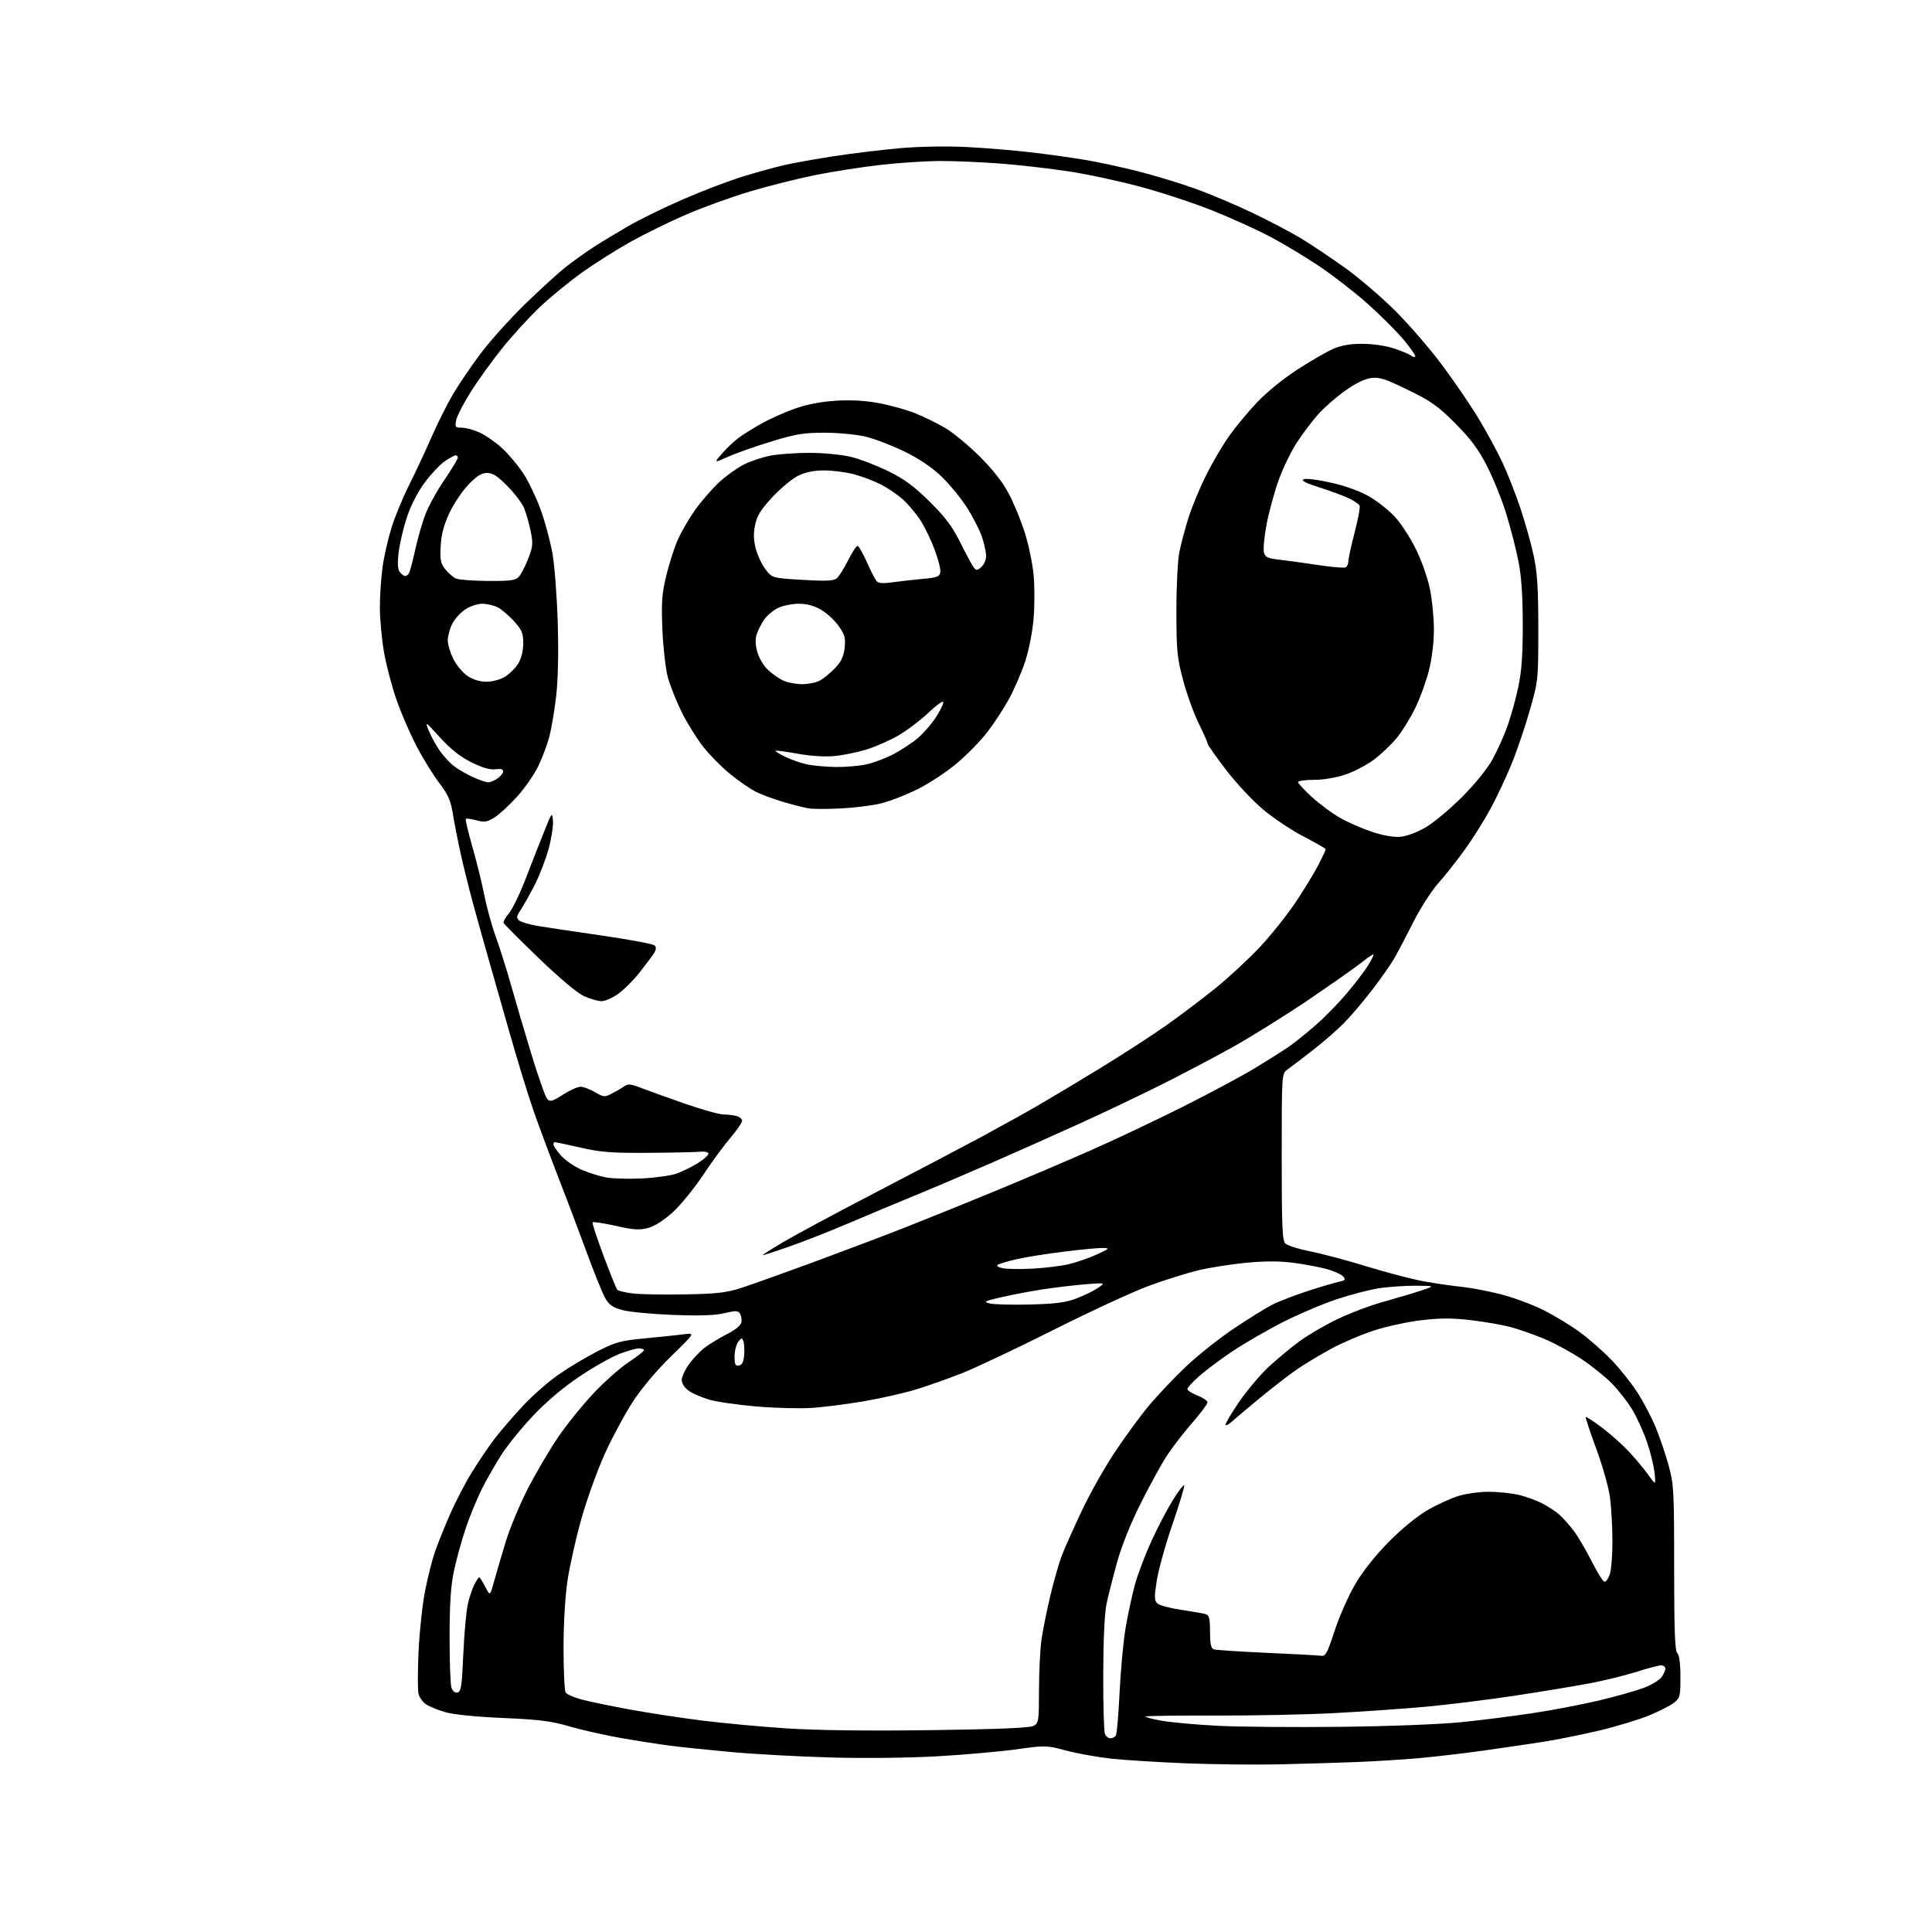 <?xml version="1.0" encoding="UTF-8" standalone="no"?>
<svg 
  version="1.1" 
  xmlns="http://www.w3.org/2000/svg" 
  xmlns:xlink="http://www.w3.org/1999/xlink" 
  xmlns:svg="http://www.w3.org/2000/svg"
  xmlns:rdf="http://www.w3.org/1999/02/22-rdf-syntax-ns#"
  xmlns:cc="http://creativecommons.org/ns#"
  xmlns:dc="http://purl.org/dc/elements/1.1/"
  viewBox="0 0 768 768"
  width="768"
  height="768"
>
<style>svg {background-color: white; }</style>"
<path stroke="none" fill="black" fill-rule="evenodd" d="M508.50,701.36C499.15,701.56 482.50,701.38 471.50,700.95C460.50,700.52 447.00,699.67 441.50,699.06C436.00,698.45 427.98,697.00 423.67,695.84C416.03,693.79 415.57,693.78 404.17,695.37C397.75,696.26 383.73,697.51 373.00,698.13C361.62,698.79 343.93,699.00 330.50,698.63C317.85,698.28 300.07,697.32 291.00,696.49C281.93,695.66 270.90,694.52 266.50,693.95C262.10,693.39 253.32,692.02 247.00,690.92C240.68,689.82 231.45,687.74 226.50,686.30C219.08,684.14 214.43,683.55 200.00,682.93C189.58,682.49 180.35,681.57 177.19,680.67C174.27,679.83 170.79,678.43 169.45,677.56C168.12,676.69 166.73,674.79 166.37,673.34C166.01,671.89 166.02,664.22 166.39,656.28C166.77,648.34 167.95,637.47 169.03,632.11C170.10,626.76 171.83,619.93 172.87,616.94C173.91,613.95 176.55,607.36 178.74,602.30C180.94,597.24 184.90,589.59 187.55,585.30C190.20,581.01 194.26,575.01 196.57,571.97C198.89,568.93 203.96,563.04 207.84,558.88C211.72,554.72 218.18,549.06 222.20,546.30C226.21,543.53 233.10,539.43 237.50,537.17C244.66,533.49 246.65,532.95 256.50,532.01C262.55,531.43 269.49,530.71 271.91,530.39C276.33,529.83 276.33,529.83 266.77,539.16C260.85,544.94 255.00,551.90 251.43,557.42C248.25,562.33 243.26,571.62 240.35,578.06C237.44,584.51 233.28,596.04 231.12,603.70C228.96,611.36 226.47,622.44 225.59,628.34C224.63,634.79 224.01,645.52 224.02,655.28C224.02,664.20 224.40,672.08 224.85,672.80C225.31,673.51 228.11,674.75 231.09,675.55C234.06,676.35 242.57,678.12 250.00,679.49C257.43,680.86 270.48,682.86 279.00,683.93C287.52,685.01 302.82,686.42 313.00,687.08C324.91,687.85 345.24,688.09 370.09,687.76C396.43,687.40 409.37,686.87 410.84,686.08C412.88,684.99 413.00,684.22 413.02,671.71C413.03,664.45 413.48,655.47 414.01,651.76C414.55,648.05 416.13,640.17 417.53,634.26C418.93,628.34 421.05,621.02 422.23,618.00C423.42,614.98 426.94,607.10 430.06,600.50C433.17,593.90 439.00,583.55 443.00,577.50C447.00,571.45 453.13,563.07 456.61,558.88C460.10,554.69 466.80,547.62 471.50,543.17C476.20,538.72 484.81,531.90 490.64,528.00C496.47,524.10 503.32,519.86 505.87,518.57C508.42,517.28 514.77,514.84 520.00,513.15C525.23,511.46 530.78,509.82 532.34,509.50C534.70,509.02 534.97,508.67 533.96,507.45C533.29,506.64 530.43,505.33 527.62,504.53C524.80,503.74 518.84,502.60 514.38,502.01C508.68,501.26 503.00,501.25 495.38,501.97C489.39,502.54 480.83,503.89 476.35,504.96C471.87,506.04 463.10,508.79 456.85,511.08C450.61,513.36 433.57,521.23 419.00,528.55C404.43,535.88 388.00,543.65 382.50,545.83C377.00,548.00 368.68,550.95 364.00,552.37C359.32,553.79 350.10,555.88 343.50,557.01C336.90,558.13 327.68,559.32 323.00,559.65C318.32,559.98 308.37,559.74 300.88,559.11C293.39,558.48 284.84,557.25 281.88,556.37C278.92,555.50 275.26,553.90 273.75,552.82C272.13,551.66 271.00,549.93 271.00,548.58C271.00,547.33 272.32,544.48 273.93,542.25C275.54,540.03 278.36,537.07 280.18,535.68C282.01,534.29 285.98,531.88 289.00,530.33C292.56,528.50 294.59,526.79 294.76,525.50C294.90,524.40 294.61,522.88 294.12,522.12C293.37,520.97 292.35,520.96 287.95,522.01C284.26,522.90 278.14,523.10 267.59,522.70C259.29,522.38 250.27,521.53 247.55,520.81C243.66,519.78 242.18,518.78 240.63,516.12C239.55,514.27 236.09,505.72 232.95,497.12C229.80,488.53 224.68,474.98 221.56,467.00C218.45,459.02 214.16,447.50 212.03,441.38C209.91,435.27 205.63,421.32 202.52,410.38C199.41,399.45 195.51,385.77 193.86,380.00C192.21,374.23 189.55,364.70 187.96,358.83C186.36,352.96 184.13,343.96 183.01,338.83C181.89,333.70 180.52,326.67 179.96,323.22C179.16,318.21 178.07,315.78 174.59,311.22C172.20,308.07 168.15,301.52 165.60,296.65C163.05,291.79 159.45,283.46 157.60,278.14C155.75,272.83 153.51,264.24 152.62,259.07C151.73,253.89 151.00,245.93 151.00,241.40C151.00,236.86 151.49,229.64 152.08,225.36C152.68,221.08 154.31,213.96 155.70,209.54C157.10,205.12 160.28,197.45 162.77,192.50C165.26,187.55 169.22,179.08 171.57,173.68C173.93,168.29 177.76,160.64 180.09,156.68C182.42,152.73 187.39,145.42 191.13,140.44C194.88,135.45 202.79,126.66 208.72,120.89C214.65,115.12 221.97,108.45 225.00,106.07C228.03,103.69 232.97,100.15 236.00,98.20C239.03,96.25 245.22,92.51 249.76,89.87C254.30,87.24 264.20,82.40 271.76,79.13C279.32,75.85 290.00,71.79 295.50,70.11C301.00,68.42 308.43,66.38 312.00,65.57C315.57,64.75 324.35,63.19 331.50,62.09C338.65,60.99 350.35,59.57 357.50,58.93C365.20,58.24 376.00,58.04 384.00,58.43C391.43,58.80 403.12,59.76 410.00,60.57C416.88,61.39 426.55,62.74 431.50,63.58C436.45,64.41 445.72,66.41 452.11,68.01C458.49,69.62 468.69,72.70 474.76,74.87C480.84,77.04 491.36,81.48 498.15,84.74C504.94,88.00 513.65,92.59 517.50,94.95C521.35,97.30 529.00,102.43 534.50,106.34C540.00,110.26 549.02,117.97 554.56,123.48C560.09,128.99 568.47,138.68 573.18,145.00C577.90,151.32 584.36,160.78 587.54,166.00C590.72,171.22 595.03,179.14 597.13,183.60C599.24,188.05 602.51,196.38 604.41,202.10C606.32,207.82 608.69,216.32 609.69,221.00C611.10,227.63 611.50,234.00 611.50,250.00C611.50,270.33 611.47,270.60 608.08,282.50C606.20,289.10 602.90,298.77 600.75,304.00C598.60,309.23 594.86,317.15 592.44,321.62C590.02,326.08 585.51,333.26 582.41,337.58C579.32,341.89 574.56,347.91 571.84,350.96C569.12,354.01 564.65,360.94 561.91,366.38C559.18,371.81 555.74,378.33 554.29,380.88C552.83,383.42 548.79,389.19 545.31,393.69C541.83,398.20 536.85,404.06 534.24,406.70C531.63,409.35 526.04,414.21 521.81,417.51C517.58,420.80 513.08,424.24 511.81,425.13C509.50,426.77 509.50,426.77 509.50,459.85C509.50,487.95 509.73,493.14 511.00,494.36C511.82,495.15 516.31,496.55 520.96,497.47C525.62,498.39 535.74,501.09 543.46,503.47C551.18,505.85 561.33,508.50 566.00,509.35C570.67,510.20 577.37,511.17 580.87,511.51C584.38,511.85 591.38,513.18 596.44,514.46C601.49,515.74 609.20,518.59 613.56,520.79C617.93,522.98 624.42,526.93 628.00,529.56C631.58,532.18 637.16,537.07 640.41,540.42C643.66,543.76 648.31,549.55 650.73,553.29C653.16,557.02 656.48,563.31 658.11,567.26C659.74,571.22 662.07,578.06 663.29,582.48C665.36,590.00 665.50,592.53 665.50,623.20C665.50,648.02 665.80,656.20 666.75,657.15C667.55,657.95 668.00,661.38 668.00,666.63C668.00,674.24 667.81,675.00 665.47,676.85C664.07,677.94 659.65,680.21 655.64,681.88C651.63,683.54 642.76,686.24 635.93,687.87C629.09,689.50 619.00,691.53 613.50,692.39C608.00,693.25 597.20,694.83 589.50,695.92C581.80,697.00 570.33,698.34 564.00,698.90C557.67,699.46 546.42,700.16 539.00,700.45C531.58,700.74 517.85,701.15 508.50,701.36zM441.41,691.00C442.22,691.00 443.20,690.49 443.59,689.86C443.97,689.23 444.64,681.47 445.06,672.61C445.49,663.75 446.57,652.23 447.46,647.00C448.36,641.77 450.01,634.12 451.13,630.00C452.24,625.88 455.23,618.00 457.75,612.50C460.28,607.00 464.13,599.67 466.29,596.20C468.46,592.74 470.46,590.13 470.73,590.40C471.01,590.67 468.94,597.56 466.14,605.70C463.34,613.84 460.50,624.00 459.84,628.28C458.82,634.86 458.85,636.27 460.07,637.40C460.85,638.14 465.10,639.28 469.50,639.93C473.90,640.59 478.29,641.35 479.25,641.63C480.68,642.04 481.00,643.30 481.00,648.60C481.00,653.28 481.39,655.21 482.43,655.61C483.21,655.91 492.55,656.54 503.18,657.01C513.81,657.47 523.55,658.00 524.84,658.18C526.98,658.47 527.45,657.65 530.57,648.16C532.44,642.47 536.12,634.16 538.74,629.70C541.67,624.70 546.76,618.28 552.00,612.97C557.14,607.76 563.27,602.74 567.50,600.28C571.35,598.05 576.94,595.49 579.93,594.61C582.92,593.72 588.18,593.00 591.63,593.00C595.08,593.00 600.29,593.51 603.20,594.12C606.12,594.74 610.52,596.31 613.00,597.60C615.48,598.89 618.63,600.97 620.01,602.22C621.39,603.48 623.87,606.26 625.51,608.42C627.16,610.57 630.33,615.94 632.56,620.35C634.79,624.76 637.10,628.53 637.69,628.73C638.29,628.93 639.27,627.65 639.89,625.90C640.50,624.14 640.99,618.16 640.97,612.60C640.95,607.05 640.52,599.27 640.01,595.33C639.49,591.38 637.04,582.64 634.54,575.90C632.05,569.16 630.17,563.49 630.36,563.30C630.56,563.11 633.37,564.93 636.61,567.35C639.85,569.77 644.58,573.95 647.13,576.63C649.68,579.31 653.22,583.52 655.01,586.00C658.26,590.50 658.26,590.50 657.68,585.30C657.37,582.45 655.99,576.90 654.62,572.97C653.26,569.04 650.65,563.35 648.82,560.32C646.99,557.28 643.38,552.64 640.80,550.00C638.21,547.37 632.76,542.98 628.69,540.26C624.62,537.54 617.90,533.90 613.75,532.17C609.60,530.44 603.57,528.34 600.35,527.49C597.13,526.64 590.11,525.43 584.75,524.79C577.30,523.91 572.61,523.91 564.89,524.82C559.29,525.48 550.71,527.37 545.66,529.06C540.64,530.74 533.15,533.97 529.02,536.23C524.88,538.49 519.02,542.01 516.00,544.04C512.98,546.08 506.23,551.27 501.00,555.59C495.77,559.90 490.63,564.23 489.57,565.21C488.51,566.18 487.42,566.75 487.15,566.48C486.87,566.21 489.23,562.19 492.38,557.55C495.53,552.91 500.90,546.53 504.30,543.37C507.71,540.22 513.19,535.65 516.49,533.23C519.78,530.80 526.53,526.85 531.49,524.45C536.44,522.05 544.77,518.90 550.00,517.46C555.23,516.01 561.98,514.01 565.00,512.99C570.50,511.16 570.50,511.16 563.00,511.10C558.88,511.07 552.38,511.49 548.56,512.04C544.74,512.59 536.94,514.61 531.23,516.52C525.52,518.43 515.82,522.57 509.67,525.71C503.53,528.85 494.68,533.98 490.00,537.11C485.32,540.24 479.36,544.68 476.75,546.98C474.14,549.29 472.00,551.62 472.00,552.17C472.00,552.71 473.80,553.87 476.00,554.73C478.20,555.60 480.00,556.83 480.00,557.47C480.00,558.12 477.28,561.76 473.96,565.57C470.63,569.38 466.17,575.15 464.03,578.38C461.89,581.62 457.18,590.17 453.56,597.38C449.47,605.52 445.87,614.49 444.07,621.00C442.47,626.77 440.58,634.20 439.88,637.50C439.08,641.27 438.59,651.69 438.55,665.50C438.52,677.60 438.82,688.29 439.22,689.25C439.61,690.21 440.60,691.00 441.41,691.00zM533.00,686.44C552.30,686.22 572.65,685.43 581.00,684.58C588.98,683.77 601.80,682.15 609.50,680.97C617.20,679.80 628.92,677.56 635.54,675.99C642.16,674.42 650.14,672.17 653.28,671.00C656.42,669.82 659.66,667.89 660.49,666.71C661.32,665.52 662.00,663.98 662.00,663.28C662.00,662.57 661.21,662.01 660.25,662.01C659.29,662.02 654.90,663.18 650.50,664.59C646.10,666.00 637.77,668.04 632.00,669.14C626.23,670.23 612.73,672.46 602.00,674.08C591.27,675.70 575.30,677.68 566.50,678.48C557.70,679.27 541.50,680.40 530.50,680.98C519.50,681.57 498.19,682.01 483.14,681.96C468.10,681.92 455.59,682.08 455.34,682.33C455.09,682.57 457.95,683.33 461.70,684.00C465.44,684.68 475.48,685.59 484.00,686.03C492.52,686.47 514.58,686.65 533.00,686.44zM181.84,672.80C183.26,672.52 183.60,670.37 184.16,657.75C184.53,649.66 185.32,640.75 185.91,637.97C186.51,635.18 187.69,631.57 188.53,629.95C189.36,628.33 190.25,627.00 190.50,627.00C190.75,627.00 191.82,628.69 192.88,630.75C194.80,634.50 194.80,634.50 196.44,628.50C197.35,625.20 199.47,618.01 201.15,612.52C202.84,607.04 206.88,597.42 210.14,591.14C213.41,584.87 218.77,575.79 222.07,570.98C225.37,566.16 231.61,558.46 235.94,553.86C240.27,549.26 246.54,543.70 249.88,541.50C253.22,539.30 255.96,537.16 255.97,536.75C255.99,536.34 255.12,536.00 254.04,536.00C252.96,536.00 249.53,536.95 246.41,538.12C243.30,539.28 236.15,543.31 230.53,547.07C223.96,551.47 217.33,557.05 212.00,562.68C207.43,567.51 201.75,574.48 199.38,578.18C197.01,581.88 193.46,588.10 191.50,591.99C189.54,595.89 186.63,603.00 185.04,607.79C183.45,612.58 181.38,620.10 180.44,624.50C179.20,630.32 178.73,637.39 178.72,650.50C178.71,660.40 179.03,669.54 179.44,670.81C179.89,672.23 180.81,672.99 181.84,672.80zM293.75,542.82C294.98,542.58 295.59,541.35 295.82,538.64C295.99,536.52 295.85,534.05 295.50,533.14C294.92,531.67 294.71,531.71 293.43,533.44C292.64,534.51 292.00,537.13 292.00,539.26C292.00,542.42 292.33,543.08 293.75,542.82zM409.50,518.56C419.71,518.29 423.68,517.77 428.00,516.11C431.02,514.96 434.85,513.08 436.50,511.95C439.50,509.89 439.50,509.89 431.50,510.52C427.10,510.87 419.45,511.78 414.50,512.54C409.55,513.31 402.12,514.71 398.00,515.67C391.23,517.24 390.79,517.48 393.50,518.15C395.15,518.56 402.35,518.74 409.50,518.56zM272.00,514.55C284.80,514.32 288.72,513.88 294.50,512.02C298.35,510.79 311.18,506.21 323.00,501.86C334.82,497.50 351.48,491.20 360.00,487.85C368.52,484.50 384.73,477.95 396.00,473.29C407.27,468.63 424.15,461.45 433.50,457.32C442.85,453.20 459.27,445.43 470.00,440.05C480.73,434.67 493.77,427.68 499.00,424.51C504.23,421.34 510.30,417.50 512.50,415.97C514.70,414.44 519.50,410.56 523.18,407.35C526.85,404.13 532.49,398.33 535.71,394.46C538.94,390.59 542.57,385.82 543.79,383.85C545.00,381.88 546.00,379.93 546.00,379.51C546.00,379.10 544.09,380.32 541.75,382.22C539.41,384.12 529.85,390.86 520.50,397.20C511.15,403.54 497.31,412.17 489.75,416.38C482.18,420.59 469.13,427.46 460.75,431.63C452.36,435.81 438.07,442.60 429.00,446.72C419.93,450.84 404.85,457.57 395.50,461.67C386.15,465.77 372.43,471.62 365.00,474.68C357.57,477.73 345.20,482.91 337.50,486.19C329.80,489.46 319.07,493.69 313.65,495.57C308.24,497.46 303.51,498.99 303.15,498.98C302.79,498.97 306.58,496.56 311.56,493.62C316.55,490.68 333.20,481.75 348.56,473.77C363.93,465.79 382.57,455.99 390.00,451.99C397.43,447.99 407.55,442.37 412.50,439.51C417.45,436.65 428.70,429.91 437.50,424.52C446.30,419.14 458.00,411.56 463.50,407.68C469.00,403.80 477.81,397.15 483.07,392.91C488.33,388.67 496.37,381.22 500.93,376.35C505.49,371.48 512.03,363.23 515.48,358.00C518.92,352.77 522.92,346.15 524.37,343.28C525.82,340.41 527.00,337.85 527.00,337.58C527.00,337.31 523.06,335.05 518.25,332.56C513.44,330.07 506.15,325.21 502.06,321.76C497.96,318.32 491.34,311.23 487.34,306.00C483.34,300.77 480.05,296.08 480.03,295.57C480.01,295.07 478.43,291.47 476.51,287.57C474.58,283.68 471.81,276.00 470.34,270.50C467.93,261.50 467.66,258.76 467.64,243.00C467.62,233.28 468.15,222.81 468.81,219.45C469.48,216.12 471.16,209.82 472.56,205.45C473.96,201.08 477.15,193.45 479.65,188.50C482.14,183.55 486.24,176.62 488.75,173.11C491.25,169.59 496.19,163.66 499.71,159.92C503.34,156.08 510.24,150.46 515.59,147.00C520.79,143.62 527.17,139.92 529.77,138.77C533.10,137.29 536.57,136.67 541.50,136.67C545.54,136.67 550.83,137.43 554.00,138.47C557.02,139.46 560.07,140.72 560.77,141.27C561.47,141.83 562.29,142.05 562.58,141.76C562.87,141.47 560.83,138.50 558.05,135.16C555.27,131.81 548.77,125.32 543.62,120.73C538.46,116.14 529.80,109.41 524.37,105.78C518.94,102.15 510.23,96.91 505.00,94.14C499.77,91.36 489.43,86.67 482.00,83.70C474.57,80.73 461.48,76.42 452.90,74.12C444.32,71.83 431.27,69.06 423.90,67.98C416.53,66.89 404.65,65.55 397.50,65.00C390.35,64.45 379.77,64.00 374.00,64.00C368.23,64.00 357.43,64.70 350.00,65.55C342.57,66.40 330.88,68.23 324.00,69.61C317.12,70.99 305.46,73.93 298.07,76.13C290.69,78.34 279.21,82.50 272.57,85.37C265.93,88.25 255.99,93.13 250.48,96.23C244.97,99.32 236.46,104.70 231.56,108.18C226.66,111.65 219.16,117.79 214.88,121.80C210.60,125.82 203.79,133.25 199.73,138.30C195.67,143.36 190.01,151.20 187.16,155.73C184.30,160.25 181.69,165.31 181.35,166.98C180.79,169.78 180.96,170.00 183.62,170.02C185.21,170.03 188.39,170.90 190.69,171.95C192.99,172.99 197.01,175.80 199.60,178.17C202.20,180.55 206.01,185.10 208.08,188.27C210.14,191.44 213.22,197.89 214.92,202.59C216.62,207.30 218.72,215.05 219.58,219.82C220.44,224.60 221.40,237.05 221.71,247.50C222.07,259.55 221.84,270.26 221.08,276.77C220.42,282.41 219.22,289.58 218.41,292.69C217.60,295.81 215.63,301.09 214.03,304.44C212.43,307.78 208.61,313.30 205.54,316.69C202.47,320.09 198.41,323.82 196.52,324.99C193.58,326.80 192.53,326.96 189.34,326.08C187.29,325.52 185.41,325.25 185.17,325.50C184.92,325.74 186.11,330.79 187.81,336.72C189.50,342.65 191.64,351.32 192.56,356.00C193.47,360.68 195.51,368.05 197.09,372.40C198.67,376.74 201.37,385.29 203.09,391.40C204.80,397.50 208.46,409.93 211.22,419.00C213.98,428.07 216.83,436.13 217.55,436.90C218.67,438.08 219.60,437.82 223.77,435.15C226.47,433.42 229.62,432.00 230.78,432.00C231.94,432.00 234.52,432.97 236.52,434.15C239.99,436.19 240.32,436.21 243.33,434.65C245.07,433.75 247.27,432.46 248.22,431.78C249.62,430.78 250.85,430.90 254.72,432.42C257.35,433.44 265.12,436.24 272.00,438.64C278.88,441.03 285.85,443.00 287.50,443.01C289.15,443.02 291.51,443.30 292.75,443.63C293.99,443.96 295.00,444.82 295.00,445.53C295.00,446.25 292.95,449.24 290.44,452.17C287.94,455.10 283.00,461.83 279.47,467.12C275.95,472.41 270.55,479.04 267.48,481.85C264.01,485.01 260.30,487.39 257.70,488.10C254.21,489.06 252.02,488.92 244.71,487.29C239.87,486.21 235.75,485.59 235.55,485.91C235.35,486.24 237.33,492.25 239.95,499.28C242.57,506.30 245.03,512.37 245.42,512.75C245.81,513.14 248.46,513.77 251.31,514.14C254.17,514.52 263.48,514.71 272.00,514.55zM410.50,504.30C415.45,504.04 421.99,503.23 425.03,502.49C428.07,501.76 433.02,500.03 436.03,498.66C441.04,496.37 441.24,496.16 438.47,496.08C436.80,496.04 429.83,496.69 422.97,497.54C416.11,498.39 407.64,499.74 404.13,500.55C400.63,501.36 397.26,502.35 396.63,502.74C395.97,503.16 396.74,503.73 398.50,504.12C400.15,504.48 405.55,504.57 410.50,504.30zM255.11,468.45C260.40,468.21 266.64,467.33 268.98,466.51C271.31,465.68 275.18,463.77 277.57,462.25C279.96,460.74 281.78,459.05 281.61,458.50C281.44,457.95 280.00,457.64 278.40,457.82C276.81,458.00 267.62,458.20 258.00,458.27C243.27,458.38 238.96,458.05 230.77,456.20C225.41,454.99 220.80,454.00 220.52,454.00C220.23,454.00 220.00,454.43 220.00,454.97C220.00,455.50 221.35,457.46 222.99,459.34C224.64,461.21 228.33,463.75 231.18,464.98C234.04,466.21 238.43,467.60 240.94,468.06C243.45,468.52 249.83,468.70 255.11,468.45zM239.10,397.98C237.67,397.97 234.53,397.06 232.13,395.97C229.49,394.77 222.40,388.82 214.13,380.85C206.63,373.63 200.35,367.33 200.17,366.85C199.98,366.38 200.95,364.65 202.33,363.02C203.70,361.39 206.69,355.20 208.97,349.28C211.25,343.35 214.55,334.92 216.31,330.55C219.41,322.82 219.51,322.70 219.81,326.30C219.98,328.34 219.19,333.40 218.05,337.54C216.91,341.69 214.43,348.10 212.53,351.79C210.63,355.48 208.16,359.90 207.03,361.62C205.28,364.26 205.19,364.91 206.38,365.90C207.16,366.54 210.42,367.52 213.65,368.06C216.87,368.60 228.43,370.34 239.34,371.91C250.25,373.49 259.66,375.26 260.24,375.84C260.98,376.58 260.85,377.58 259.78,379.20C258.95,380.46 256.39,383.87 254.09,386.77C251.79,389.68 248.07,393.39 245.81,395.02C243.55,396.66 240.53,397.99 239.10,397.98zM556.75,332.63C559.20,332.41 563.43,330.82 566.75,328.87C569.91,327.02 576.38,321.62 581.13,316.88C586.30,311.71 591.17,305.71 593.28,301.88C595.22,298.37 597.92,292.35 599.29,288.50C600.65,284.65 602.58,277.68 603.56,273.00C604.88,266.75 605.35,260.13 605.32,248.00C605.30,236.56 604.77,228.89 603.58,223.00C602.65,218.32 600.51,210.00 598.84,204.50C597.18,199.00 593.74,190.45 591.22,185.50C587.68,178.56 584.78,174.64 578.56,168.38C571.65,161.42 568.96,159.52 559.72,155.01C550.62,150.57 548.32,149.83 544.98,150.28C542.48,150.61 538.66,152.49 534.62,155.38C531.10,157.89 526.30,162.10 523.97,164.72C521.63,167.35 517.80,172.43 515.47,176.00C513.14,179.57 509.84,186.43 508.15,191.23C506.46,196.02 504.35,203.84 503.46,208.58C502.57,213.33 502.10,218.26 502.42,219.54C502.92,221.52 503.84,221.95 508.75,222.51C511.91,222.87 518.88,223.83 524.24,224.65C529.59,225.47 534.43,225.85 534.99,225.51C535.54,225.16 536.00,224.06 536.00,223.05C536.00,222.04 537.13,216.86 538.52,211.54C539.90,206.21 540.77,201.44 540.45,200.92C540.13,200.41 538.44,199.23 536.69,198.31C534.93,197.40 529.67,195.42 525.00,193.93C518.91,191.99 517.00,191.01 518.28,190.49C519.25,190.09 524.26,190.74 529.41,191.93C535.29,193.29 540.95,195.38 544.63,197.55C547.86,199.46 552.42,203.14 554.76,205.74C557.10,208.34 560.79,214.08 562.95,218.49C565.11,222.89 567.58,229.97 568.44,234.21C569.30,238.45 570.00,245.69 570.00,250.30C570.00,255.37 569.21,261.80 568.00,266.59C566.90,270.94 564.43,277.71 562.50,281.64C560.57,285.57 557.26,290.89 555.14,293.46C553.02,296.02 548.98,299.85 546.18,301.96C543.37,304.07 538.27,306.74 534.85,307.89C531.12,309.15 526.08,310.00 522.31,310.00C518.84,310.00 516.00,310.40 516.00,310.90C516.00,311.39 518.48,314.06 521.50,316.83C524.53,319.59 529.54,323.30 532.63,325.08C535.73,326.85 541.47,329.36 545.38,330.66C549.91,332.16 554.04,332.88 556.75,332.63zM334.00,321.38C328.77,321.63 323.15,321.62 321.50,321.35C319.85,321.09 315.35,319.95 311.50,318.83C307.65,317.70 302.70,315.87 300.50,314.76C298.30,313.65 293.72,310.50 290.32,307.75C286.92,305.01 281.99,300.00 279.37,296.63C276.75,293.26 272.92,287.04 270.85,282.82C268.79,278.59 266.38,272.52 265.49,269.32C264.61,266.12 263.64,257.65 263.33,250.50C262.86,239.50 263.09,236.17 264.83,228.90C265.96,224.17 268.04,217.71 269.44,214.53C270.85,211.36 273.97,206.00 276.37,202.63C278.78,199.26 283.00,194.40 285.74,191.83C288.49,189.27 292.95,186.05 295.66,184.67C298.37,183.30 303.23,181.69 306.47,181.09C309.72,180.49 316.67,180.01 321.93,180.01C327.20,180.02 334.43,180.71 338.00,181.55C341.57,182.38 348.32,184.95 353.00,187.25C359.58,190.49 363.33,193.25 369.60,199.47C375.92,205.74 378.61,209.35 381.89,215.95C384.19,220.59 386.58,224.99 387.18,225.72C388.09,226.81 388.62,226.75 390.14,225.37C391.16,224.45 392.00,222.49 392.00,221.02C392.00,219.56 391.26,216.14 390.35,213.43C389.44,210.72 386.75,205.46 384.36,201.74C381.98,198.02 377.44,192.48 374.26,189.43C370.44,185.75 365.47,182.39 359.50,179.47C354.55,177.05 347.57,174.39 344.00,173.55C340.43,172.71 333.14,172.02 327.81,172.01C319.60,172.00 316.38,172.53 306.81,175.44C300.59,177.33 292.84,180.05 289.60,181.49C283.70,184.11 283.70,184.11 287.02,180.30C288.85,178.21 291.73,175.46 293.42,174.18C295.11,172.91 299.26,170.31 302.63,168.41C306.00,166.51 312.08,163.80 316.13,162.39C321.00,160.69 326.56,159.63 332.50,159.28C338.53,158.93 344.20,159.27 349.68,160.31C354.18,161.16 360.60,162.97 363.96,164.33C367.31,165.68 372.63,168.30 375.77,170.15C378.91,171.99 385.09,177.10 389.49,181.50C394.86,186.87 398.70,191.81 401.15,196.50C403.16,200.35 405.99,207.30 407.44,211.95C408.90,216.59 410.44,224.02 410.87,228.45C411.30,232.88 411.30,240.72 410.87,245.88C410.40,251.37 408.99,258.53 407.45,263.16C406.00,267.50 403.11,274.16 401.03,277.95C398.95,281.74 395.11,287.60 392.52,290.98C389.92,294.36 384.52,299.90 380.52,303.31C376.52,306.71 369.40,311.41 364.68,313.75C359.97,316.09 353.28,318.66 349.81,319.46C346.34,320.27 339.23,321.13 334.00,321.38zM194.03,310.98C194.87,310.99 196.56,310.30 197.78,309.44C199.00,308.59 200.00,307.32 200.00,306.62C200.00,305.77 198.99,305.50 196.96,305.79C194.89,306.10 191.88,305.23 187.50,303.08C182.98,300.85 179.27,297.93 174.96,293.21C168.97,286.63 168.88,286.58 170.47,290.50C171.36,292.70 173.29,296.24 174.76,298.36C176.23,300.49 178.81,303.28 180.49,304.56C182.18,305.85 185.57,307.81 188.03,308.93C190.49,310.04 193.19,310.97 194.03,310.98zM332.20,304.89C335.89,304.95 341.29,304.50 344.20,303.89C347.12,303.28 352.07,301.43 355.20,299.78C358.34,298.12 362.68,295.25 364.86,293.39C367.03,291.53 370.20,287.91 371.90,285.33C373.61,282.76 375.00,279.99 375.00,279.18C375.00,278.33 372.53,280.04 369.25,283.16C366.09,286.17 360.70,290.27 357.28,292.27C353.86,294.27 348.11,296.81 344.51,297.92C340.90,299.04 335.15,300.22 331.73,300.54C327.90,300.91 322.25,300.55 317.04,299.61C312.39,298.77 308.42,298.24 308.24,298.43C308.05,298.62 309.89,299.74 312.33,300.92C314.77,302.10 318.73,303.45 321.13,303.92C323.53,304.39 328.52,304.83 332.20,304.89zM318.80,271.96C321.16,271.98 324.31,271.36 325.80,270.59C327.28,269.81 330.01,267.60 331.86,265.67C334.38,263.05 335.36,261.01 335.74,257.58C336.18,253.69 335.83,252.37 333.45,248.93C331.91,246.70 328.77,243.78 326.48,242.44C323.65,240.78 320.80,240.00 317.56,240.00C314.94,240.00 311.26,240.73 309.38,241.62C307.50,242.52 305.05,244.52 303.94,246.08C302.83,247.64 301.46,250.24 300.90,251.86C300.17,253.94 300.21,256.07 301.02,259.08C301.68,261.53 303.53,264.63 305.34,266.33C307.08,267.96 309.85,269.88 311.50,270.61C313.15,271.33 316.43,271.94 318.80,271.96zM193.40,271.00C195.73,270.99 198.91,270.13 200.76,269.01C202.55,267.91 204.91,265.55 206.01,263.76C207.25,261.72 207.99,258.72 208.00,255.75C208.00,251.69 207.47,250.42 204.33,246.94C202.30,244.70 199.40,242.22 197.87,241.44C196.35,240.65 193.57,240.00 191.70,240.00C189.83,240.00 186.77,241.02 184.90,242.27C183.03,243.52 180.71,246.11 179.75,248.02C178.79,249.93 178.00,252.87 178.00,254.54C178.00,256.21 179.01,259.58 180.25,262.03C181.49,264.48 184.03,267.50 185.90,268.74C188.05,270.17 190.80,271.00 193.40,271.00zM354.97,231.45C358.01,231.03 363.43,230.42 367.00,230.09C372.61,229.58 373.54,229.21 373.80,227.40C373.96,226.25 372.93,222.21 371.51,218.43C370.09,214.65 367.56,209.43 365.89,206.83C364.22,204.23 361.11,200.52 358.97,198.59C356.82,196.65 352.81,193.93 350.05,192.53C347.29,191.13 342.46,189.31 339.31,188.49C336.16,187.67 330.89,187.00 327.61,187.00C323.62,187.00 320.22,187.68 317.37,189.06C315.03,190.20 310.43,193.99 307.15,197.50C302.52,202.45 300.97,204.92 300.19,208.57C299.46,211.98 299.53,214.60 300.43,218.08C301.12,220.73 302.86,224.44 304.30,226.33C306.93,229.77 306.93,229.77 318.98,230.50C328.26,231.06 331.39,230.92 332.60,229.92C333.46,229.21 335.48,226.01 337.10,222.81C338.71,219.61 340.41,217.00 340.88,217.00C341.34,217.00 342.97,219.81 344.50,223.25C346.02,226.69 347.75,230.11 348.35,230.86C349.17,231.90 350.76,232.04 354.97,231.45zM194.10,230.94C202.97,230.99 204.95,230.72 206.27,229.25C207.13,228.29 208.80,225.07 209.96,222.11C211.85,217.30 211.96,216.11 210.93,211.11C210.30,208.02 209.14,203.93 208.35,202.00C207.56,200.07 204.58,196.14 201.74,193.25C197.82,189.27 195.85,188.00 193.61,188.00C191.40,188.00 189.54,189.17 186.21,192.64C183.76,195.19 180.37,200.26 178.66,203.89C176.46,208.58 175.45,212.39 175.18,217.00C174.86,222.55 175.13,223.91 177.04,226.33C178.27,227.89 180.23,229.55 181.39,230.02C182.55,230.49 188.27,230.90 194.10,230.94zM161.06,229.00C161.51,229.00 162.19,228.51 162.56,227.90C162.94,227.30 164.05,223.13 165.03,218.65C166.02,214.17 167.82,207.85 169.04,204.60C170.26,201.36 173.67,195.15 176.63,190.81C179.58,186.47 182.00,182.49 182.00,181.96C182.00,181.43 181.62,181.00 181.15,181.00C180.68,181.00 178.77,182.03 176.90,183.29C175.03,184.54 171.43,188.34 168.90,191.73C166.00,195.61 163.35,200.78 161.73,205.70C160.31,209.99 158.83,216.31 158.45,219.74C157.95,224.17 158.11,226.42 158.99,227.49C159.68,228.32 160.61,229.00 161.06,229.00z" />

</svg>